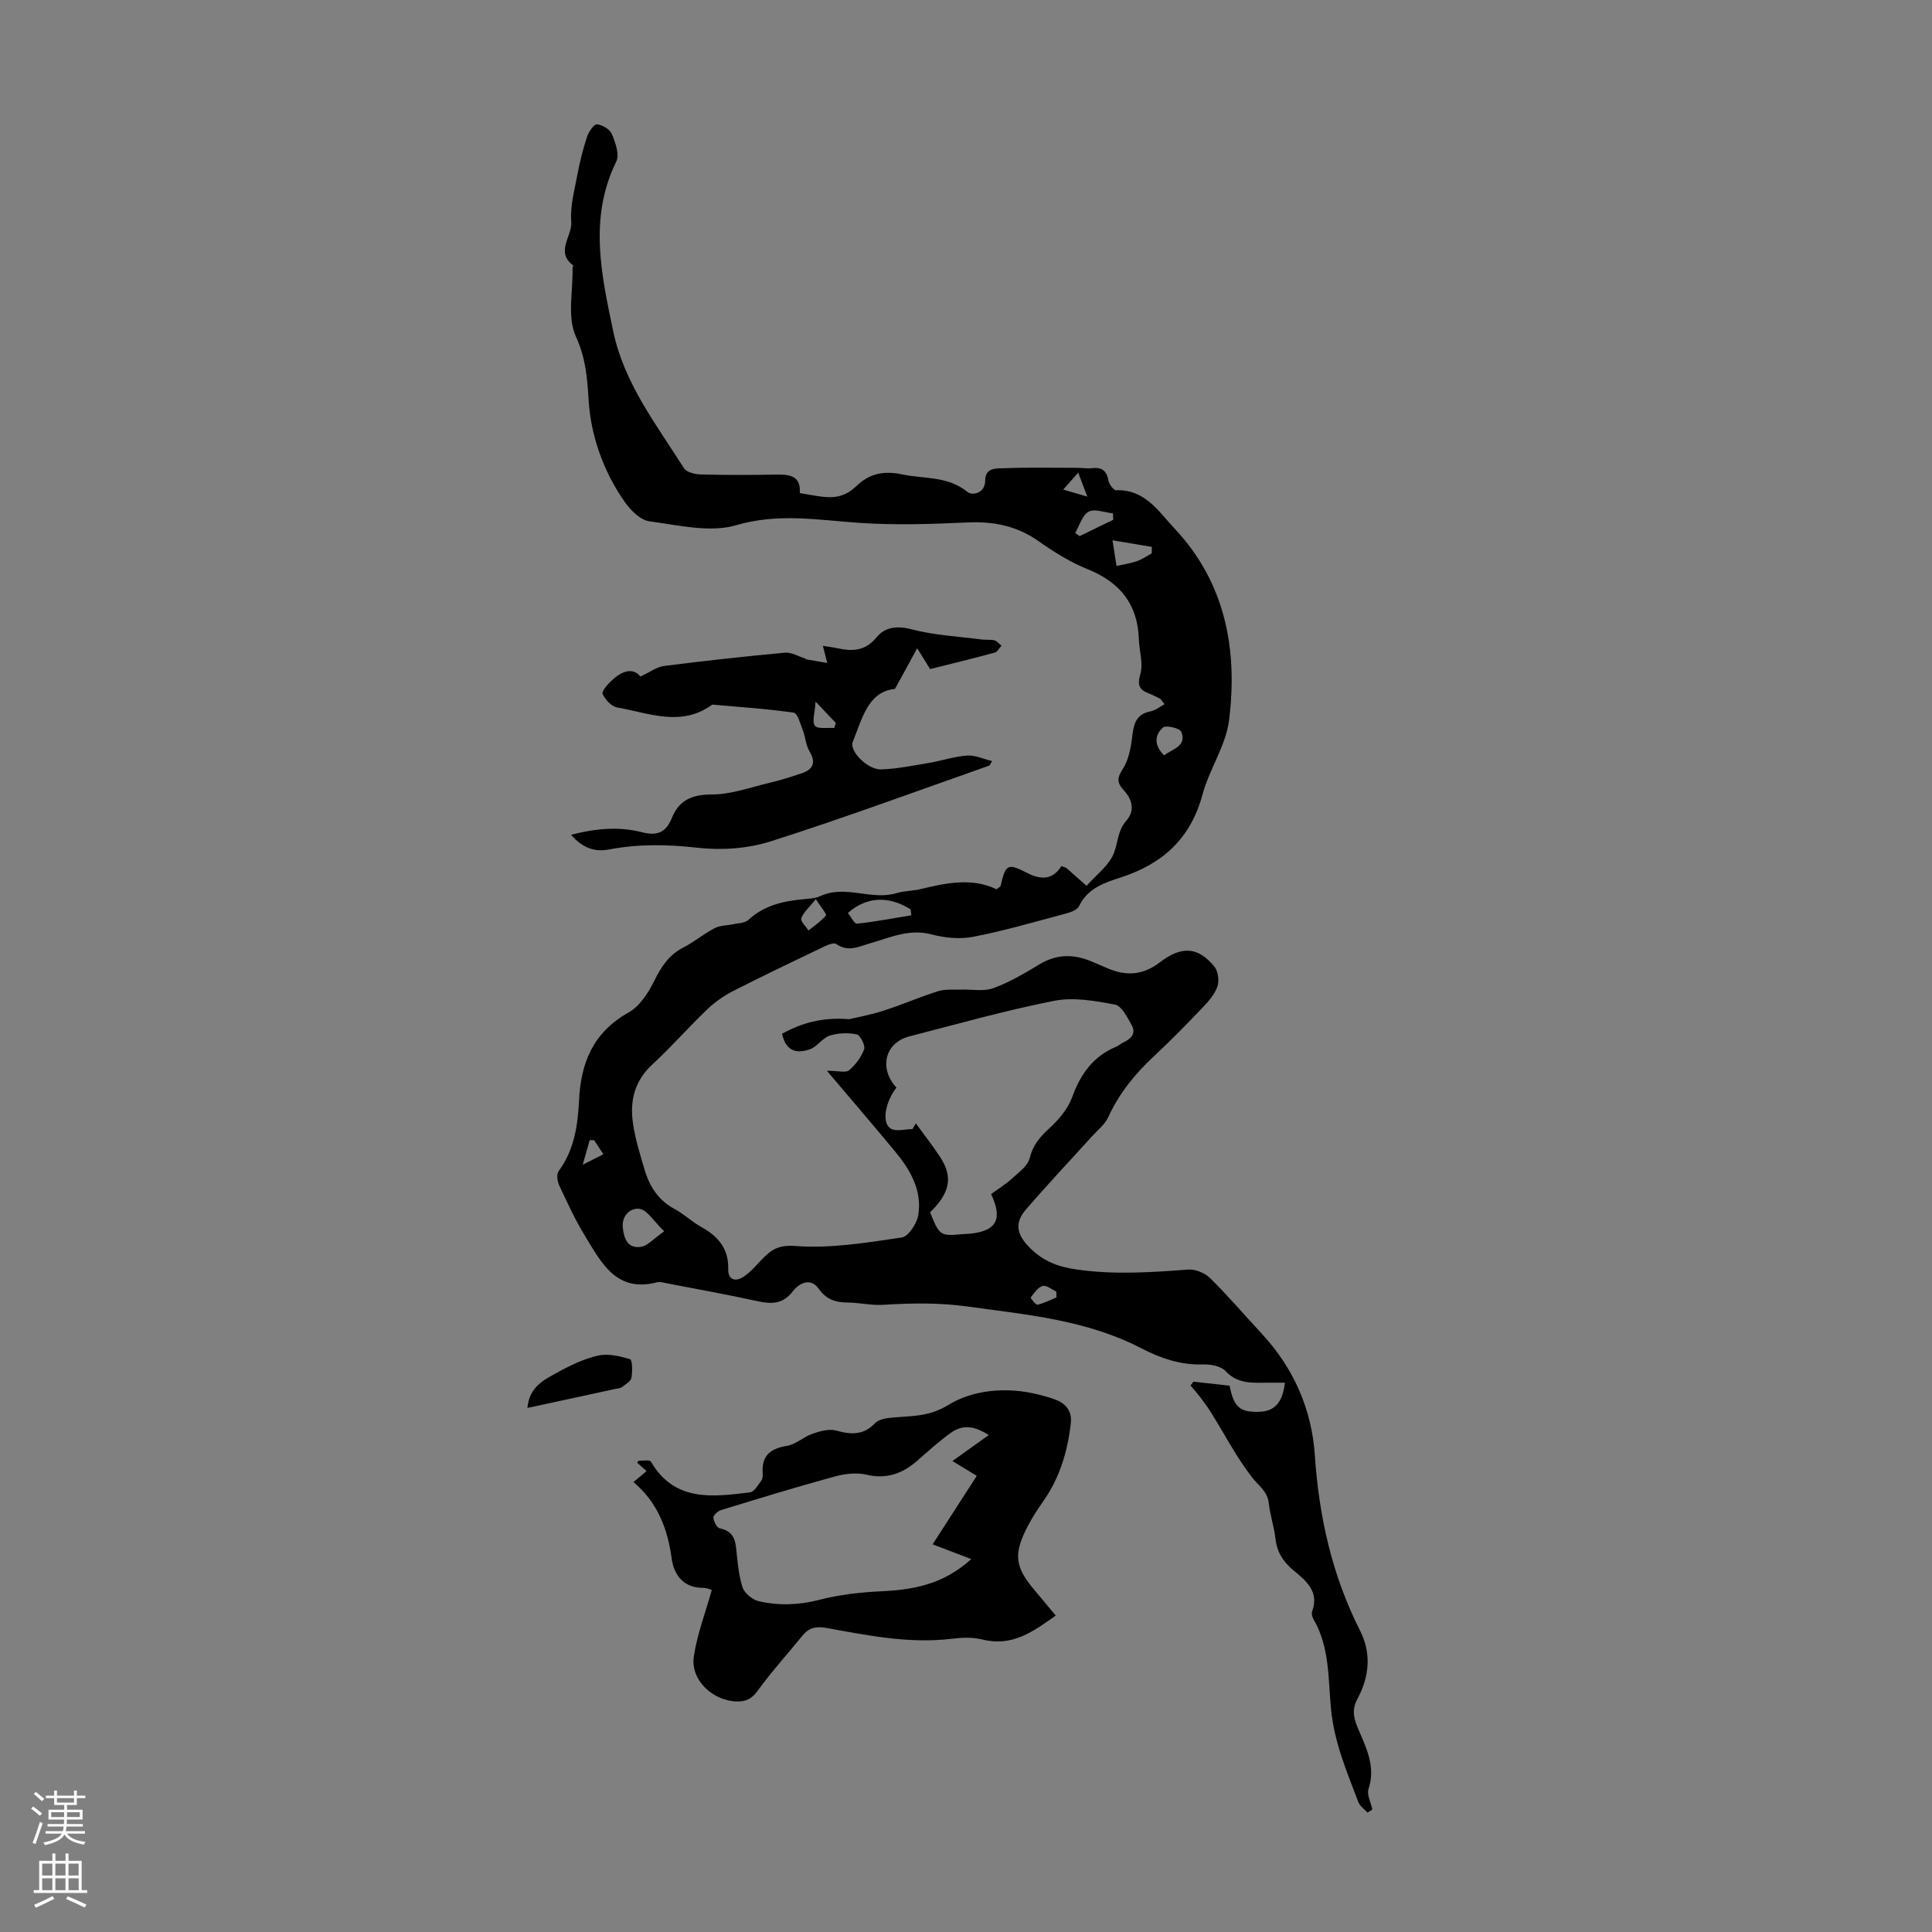 <svg enable-background="new 0 0 400 400" viewBox="0 0 400 400" xmlns="http://www.w3.org/2000/svg"><rect x="0" y="0" width="400" height="400" fill="#808080" stroke="none"/><g fill="#000001"><path d="m165.59 102.09c1.41.24 2.62.46 3.83.64 2.9.45 5.35.33 7.85-2.06 2.38-2.28 5.14-3.38 9.48-2.46 4.62.98 9.43.29 13.58 3.66.91.74 3.63.38 3.65-2.42.02-2.72 2.39-2.45 3.95-2.51 5.03-.2 10.07-.08 15.1-.08 1.01 0 2.03.19 3.02.07 2.02-.24 3.08.48 3.44 2.56.13.77 1.07 2.03 1.6 2.01 5.97-.22 8.78 4.4 12.11 7.95 10.52 11.22 13.08 25.02 11.27 39.63-.65 5.28-4.09 10.15-5.5 15.4-2.44 9.13-8.28 14.4-17 17.21-3.34 1.08-6.8 2.22-8.56 5.92-.41.85-1.96 1.33-3.09 1.63-6.26 1.67-12.5 3.49-18.86 4.72-2.74.53-5.85.22-8.58-.5-4.62-1.22-8.56.64-12.7 1.83-2.32.66-4.57 1.92-7.03.15-.45-.33-1.65.12-2.38.47-6.34 3.04-12.68 6.06-18.94 9.25-1.96 1-3.84 2.32-5.43 3.84-3.88 3.71-7.42 7.77-11.36 11.41-3.69 3.4-4.67 7.57-3.99 12.17.48 3.29 1.49 6.53 2.45 9.73 1.02 3.41 2.86 6.22 6.15 7.99 1.96 1.05 3.61 2.66 5.56 3.74 3.49 1.93 5.68 4.52 5.56 8.73-.06 2.13 1.39 2.61 2.89 1.74 1.48-.86 2.66-2.27 3.87-3.54 1.96-2.06 3.43-3.29 7.14-3 7.27.56 14.73-.69 22.03-1.76 1.38-.2 3.14-2.9 3.42-4.65.82-5.08-1.63-9.32-4.76-13.11-4.51-5.45-9.13-10.81-14.16-16.76 2.38 0 3.92.47 4.59-.1 1.34-1.14 2.54-2.72 3.12-4.36.28-.79-.8-2.91-1.55-3.07-1.78-.38-3.85-.3-5.59.26-1.47.47-2.52 2.22-3.99 2.78-2.72 1.02-5.09.53-5.86-3.19 4.01-2.16 8.15-3.45 13.94-3 1.54-.38 4.37-.89 7.07-1.76 3.8-1.22 7.47-2.83 11.28-4.03 1.46-.46 3.14-.28 4.72-.33 2.26-.08 4.71.43 6.72-.3 3.33-1.21 6.46-3.06 9.51-4.91 3.35-2.03 6.71-2.21 10.26-.85 1.35.52 2.67 1.14 4.01 1.7 3.79 1.58 7.22 1.38 10.67-1.27 4.58-3.52 8-3.2 11.3.83.78.96 1.07 2.91.67 4.11-.54 1.61-1.81 3.07-3.02 4.34-3.32 3.48-6.69 6.93-10.21 10.21-3.89 3.62-7.13 7.63-9.37 12.51-.71 1.55-2.23 2.73-3.42 4.05-4.56 5.04-9.23 9.98-13.66 15.13-2.39 2.78-1.92 5.2.9 7.98 2.85 2.8 5.86 3.87 9.64 4.42 7.73 1.11 15.38.59 23.08.01 1.48-.11 3.46.71 4.53 1.77 3.74 3.69 7.16 7.7 10.74 11.56 6.58 7.09 10.31 15.68 10.94 25.08.86 12.8 3.57 24.89 9.37 36.35 2.33 4.61 1.97 9.46-.52 14.06-1.07 1.97-.96 3.69-.02 5.92 1.67 3.99 3.87 8.03 2.29 12.79-.4 1.2.5 2.83.8 4.27-.34.21-.67.42-1.01.63-.65-.72-1.58-1.34-1.9-2.19-2.37-6.24-4.97-12.29-5.65-19.18-.62-6.23-.24-12.86-3.62-18.64-.27-.45-.46-1.17-.3-1.62 1.55-4.24-1.36-6.43-3.99-8.64-2.09-1.75-3.31-3.76-3.61-6.5-.27-2.43-1.11-4.81-1.36-7.24-.25-2.48-2.06-3.59-3.4-5.31-3.23-4.11-5.66-8.85-8.44-13.31-.67-1.07-1.4-2.1-2.16-3.11-.7-.93-1.47-1.8-2.21-2.69.2-.26.4-.53.6-.79 2.51.28 5.03.56 7.49.83.84 4.43 2.14 5.54 6.13 5.41 3.16-.1 4.86-1.91 5.31-6.03-1.11 0-2.18.01-3.25 0-3.19-.03-6.37.45-9-2.38-.97-1.05-3.12-1.45-4.71-1.4-4.66.16-8.85-1.31-12.82-3.37-11.3-5.85-23.59-6.91-35.92-8.62-5.99-.83-11.66-.71-17.52-.35-2.43.15-4.9-.46-7.36-.48-2.5-.02-4.36-.63-5.94-2.85-1.7-2.38-4.03-1.18-5.35.53-2.07 2.69-4.42 2.68-7.35 2.04-6.22-1.37-12.5-2.49-18.75-3.7-.66-.13-1.38-.37-1.99-.21-8.5 2.23-11.57-4.09-14.96-9.63-2.04-3.32-3.67-6.91-5.33-10.45-.39-.83-.58-2.29-.12-2.91 3.23-4.38 3.99-9.49 4.23-14.62.37-7.91 2.97-14.16 10.28-18.26 2.29-1.28 4.06-4.05 5.29-6.52 1.44-2.91 2.99-5.35 5.96-6.88 2.28-1.17 4.29-2.87 6.56-4.05 1.15-.59 2.62-.54 3.94-.83 1.02-.23 2.32-.22 3-.85 3.24-2.99 7.17-3.92 11.35-4.3 1.22-.11 2.53-.17 3.62-.67 5.18-2.38 10.54.98 15.75-.6 1.59-.48 3.33-.43 4.96-.83 5.36-1.3 10.69-2.41 15.73.04.54-.44.82-.55.85-.72 1.01-4.39 1.4-4.78 5.42-2.7 3.09 1.6 5.42 1.37 7.16-1.38.66.25.9.28 1.06.41 1.39 1.21 2.77 2.44 4.15 3.67 1.98-2.26 4.72-4.24 5.7-6.87.81-2.18.76-4.6 2.52-6.6 1.85-2.09 1.26-4.4-.53-6.33-1.33-1.44-1.44-2.5-.24-4.31 1.16-1.75 1.65-4.09 1.93-6.24.35-2.67.51-5.12 3.86-5.77 1.02-.2 1.93-.96 2.89-1.47-.28-.37-.56-.75-.84-1.12-.78-.37-1.55-.79-2.35-1.1-1.99-.76-2.49-1.69-1.8-4.05.63-2.17-.23-4.75-.31-7.15-.23-7.25-3.86-11.82-10.56-14.52-3.59-1.45-7-3.56-10.18-5.81-4.53-3.2-9.37-4.15-14.82-3.89-7.48.35-15.03.59-22.49.07-8.48-.59-16.63-2.05-25.33.5-5.46 1.6-11.99-.02-17.96-.81-1.86-.25-3.86-2.25-5.07-3.96-4.46-6.33-7.08-13.82-7.52-21.19-.28-4.77-.61-8.66-2.65-13.16-1.8-3.97-.57-9.31-.67-14.05 0-.22.2-.58.13-.63-3.77-2.79-.16-6.02-.4-9.02-.25-3.21.67-6.54 1.28-9.78.49-2.63 1.14-5.25 1.98-7.79.34-1.04 1.42-2.66 2.06-2.61 1.11.09 2.68 1.03 3.09 2.02.73 1.75 1.62 4.24.92 5.67-5.73 11.68-3.11 23.35-.65 35.12 2.27 10.84 8.96 19.36 14.66 28.39.53.84 2.27 1.26 3.46 1.29 5.26.14 10.52.12 15.78.03 2.72-.03 4.99.28 4.74 3.83zm20.01 123.09c-2.31 2.95-3.11 7.28-1.2 8.47 1.1.69 2.97.12 4.5.12.24-.39.48-.78.72-1.17 1.66 2.27 3.4 4.49 4.95 6.83 2.43 3.67 2.25 6.55-.47 9.92-.48.6-1.05 1.13-1.54 1.65 2.03 4.94 2.03 4.94 7.02 4.49.45-.04.9-.03 1.34-.08 5.37-.56 6.74-2.97 4.28-8.19 1.43-1.05 3.04-2.04 4.41-3.29 1.36-1.23 3.17-2.54 3.56-4.12.67-2.69 2.08-4.39 4.05-6.18s3.89-4.07 4.78-6.52c1.73-4.78 4.35-8.42 9.1-10.4.51-.21.93-.63 1.43-.86 1.61-.74 2.76-1.86 1.76-3.63-.9-1.6-2.06-3.97-3.44-4.23-4.13-.78-8.59-1.57-12.61-.78-10.06 1.98-19.95 4.79-29.89 7.34-5.5 1.43-6.2 6.97-2.75 10.63zm3.09-35.68c-.06-.41-.11-.82-.17-1.24-4.53-2.83-9.1-2.66-12.97.76.62.76 1.33 2.26 1.88 2.21 3.78-.39 7.51-1.11 11.26-1.73zm-51.17 65.43c-2.24-2.17-3.49-4.37-5.06-4.64-1.83-.31-3.76 1.29-3.52 3.84.22 2.28 1.02 4.45 3.77 4.01 1.39-.22 2.58-1.66 4.81-3.21zm100.93-140.35c.01-.45.02-.9.03-1.35-2.44-.41-4.89-.82-8.15-1.37.36 2.28.59 3.8.83 5.31 1.39-.31 2.82-.5 4.15-.96 1.11-.37 2.1-1.07 3.14-1.63zm-7.96-6.97c-.02-.44-.05-.89-.07-1.33-1.71-.17-3.78-1.01-5.03-.34-1.33.72-1.89 2.87-2.78 4.4l.9.66c2.32-1.13 4.65-2.26 6.98-3.39zm10.52 48.78c1.85-1.4 4.77-1.93 3.55-4.89-.31-.75-3.18-1.41-3.79-.87-1.69 1.5-1.92 3.62.24 5.76zm-72.1 29.77c-1.48 1.84-2.63 2.78-3.01 3.97-.2.61.95 1.67 1.49 2.52 1.24-1.01 2.61-1.92 3.62-3.12.2-.23-.98-1.62-2.1-3.37zm49.81 82.46c-.01-.41-.02-.81-.02-1.22-.96-.43-2.06-1.37-2.83-1.15-.99.28-1.77 1.45-2.47 2.37-.08.11 1.04 1.58 1.41 1.5 1.35-.29 2.62-.97 3.91-1.5zm4.51-170.77c-1.38 1.57-2.24 2.54-3.09 3.51 1.41.42 2.83.83 4.98 1.46-.75-1.98-1.13-2.98-1.89-4.97zm-98.31 141.13c-.77-1.18-1.34-2.05-1.9-2.91-.31-.01-.62-.02-.93-.02-.4 1.41-.8 2.82-1.44 5.09 1.95-.99 2.91-1.47 4.27-2.16z"/><path d="m147.37 329.2c-.1-.03-.96-.46-1.81-.45-4.11.03-6.05-2.79-6.49-6.04-.84-6.22-2.92-11.63-7.91-15.86 1.04-.88 1.79-1.51 2.71-2.28-.65-.58-1.29-1.14-1.94-1.72.1-.15.2-.42.3-.42.87.02 2.29-.24 2.53.18 4.91 8.42 12.79 7.3 20.52 6.37.88-.11 1.68-1.54 2.36-2.46.29-.4.29-1.09.26-1.63-.21-3.59 1.66-4.99 5.04-5.54 1.84-.3 3.44-1.88 5.28-2.51 1.56-.53 3.46-1.08 4.94-.65 3.06.87 5.63.96 7.99-1.52.6-.63 1.72-.95 2.65-1.07 4.27-.53 8.18-.01 12.64-2.77 5.01-3.1 12.09-3.76 18.56-2.1 1.29.33 2.61.65 3.83 1.17 2.06.88 3.14 2.49 2.87 4.79-.66 5.73-2.24 11.13-5.58 15.94-1.21 1.74-2.39 3.52-3.36 5.39-2.99 5.76-2.65 8.39 1.48 13.27 1.37 1.62 2.72 3.25 4.34 5.19-4.64 3.32-9 6.51-15.2 4.96-2.01-.5-4.25-.41-6.34-.15-8.81 1.06-17.37-.69-25.93-2.24-2.17-.39-3.64-.05-4.97 1.59-3.08 3.79-6.37 7.42-9.24 11.36-1.21 1.66-2.34 2.31-4.34 2.27-4.99-.11-9.65-4.45-8.91-9.32.69-4.63 2.41-9.1 3.72-13.75zm45.72-9.46c3.18-4.93 6.14-9.52 9.14-14.18-1.41-.86-2.99-1.82-5.04-3.07 2.63-1.88 4.92-3.52 7.52-5.37-2.73-1.8-5.27-2.26-7.67-.59-2.55 1.78-4.85 3.92-7.21 5.96-3.05 2.65-6.32 3.8-10.49 2.82-2.1-.5-4.58-.15-6.72.44-7.83 2.14-15.59 4.52-23.35 6.9-.66.2-1.61 1.08-1.57 1.57.07.8.73 2.09 1.33 2.21 2.29.46 3.13 1.8 3.36 3.94.31 2.77.49 5.61 1.33 8.23.39 1.23 2.04 2.61 3.36 2.91 4.14.95 8.29.82 12.54-.28 4.15-1.07 8.51-1.57 12.81-1.77 6.6-.32 12.81-1.36 18.66-6.67-2.67-1.03-4.79-1.83-8-3.05z"/><path d="m185.29 142.63c-5.61.58-6.76 6.15-8.73 10.94-.78 1.9 3.06 5.84 5.94 5.73 3.31-.13 6.61-.81 9.89-1.36 2.63-.45 5.21-1.32 7.85-1.51 1.62-.12 3.31.7 5.17 1.14-.41.65-.48.9-.62.95-15.06 5.29-30.04 10.84-45.25 15.68-4.75 1.51-10.22 1.88-15.19 1.31-6.21-.7-12.21-.8-18.3.37-2.93.56-5.47-.32-7.82-3.05 5.15-1.33 9.95-1.74 14.7-.52 3.18.81 4.96.04 6.19-3 1.45-3.6 4.12-4.82 8.2-4.82 3.99.01 8-1.47 11.97-2.41 2.28-.54 4.52-1.24 6.74-2 2.52-.87 2.85-2.37 1.55-4.56-.74-1.24-.8-2.86-1.34-4.25-.52-1.34-1.1-3.6-1.91-3.72-5.59-.81-11.24-1.17-16.87-1.67-6.41 4.71-13.12 1.74-19.69.59-1.18-.21-2.48-1.62-3-2.8-.25-.56 1.06-2.02 1.91-2.81 2.1-1.98 4.37-2.71 5.91-.79 1.95-.9 3.37-1.99 4.91-2.19 8.32-1.06 16.66-1.98 25-2.75 1.34-.12 2.78.76 4.17 1.19.1.03.17.17.27.19 1.44.26 2.88.5 4.33.75-.29-1.14-.58-2.28-.9-3.54.86.14 1.95.26 3.02.49 3.11.68 5.75.6 8.1-2.27 1.73-2.12 4.23-2.44 7.29-1.64 4.69 1.23 9.63 1.47 14.47 2.1.88.12 1.82-.03 2.67.19.53.14.95.72 1.42 1.1-.46.49-.83 1.27-1.38 1.42-4.41 1.2-8.85 2.28-13.39 3.42-.81-1.31-1.55-2.5-2.68-4.32-1.56 2.9-2.9 5.33-4.6 8.42zm-12.57 8.1c.11-.35.21-.7.32-1.05-1.16-1.23-2.33-2.46-4.18-4.42-.14 2.3-.8 4.16-.14 4.99.58.75 2.61.36 4 .48z"/><path d="m109.2 291.5c.37-4.38 3.42-5.8 6.06-7.27 2.7-1.5 5.59-2.89 8.57-3.57 2.07-.47 4.51.11 6.62.75.47.15.53 2.56.28 3.84-.14.75-1.22 1.36-1.95 1.93-.32.25-.84.27-1.28.36-5.87 1.28-11.74 2.55-18.3 3.96z"/></g><path d="m6.44 374.46.42-.45c.65.47 1.27.95 1.85 1.44l-.45.49c-.65-.56-1.25-1.06-1.82-1.48m.93 7.33-.63-.26c.55-1.36 1.05-2.8 1.52-4.33.19.1.38.19.59.27-.46 1.29-.95 2.73-1.48 4.32m-.38-10.38.44-.42c.43.34 1.01.82 1.74 1.44l-.49.49c-.53-.51-1.09-1.01-1.69-1.51m2.5.35h1.72v-1.04h.59v1.04h3.52v-1.04h.59v1.04h1.75v.53h-1.75v1.42h-2.03v.97h3.22v2.03h-3.24c0 .35-.01.66-.03.93h3.32v.53h-3.37c-.03.27-.08.58-.15.94h3.96v.53h-3.71c.67.92 1.93 1.48 3.79 1.68-.13.24-.23.44-.29.59-2.13-.38-3.48-1.08-4.04-2.12-.43.97-1.77 1.72-4.03 2.23-.09-.19-.2-.37-.33-.55 2.1-.42 3.37-1.03 3.81-1.83h-3.36v-.53h3.58c.08-.29.13-.61.16-.94h-3.33v-.53h3.39c.02-.27.04-.58.04-.93h-3.23v-2.03h3.25v-.97h-2.07v-1.42h-1.73zm1.12 3.44v1h2.65c.01-.3.02-.44.01-.4v-.25-.35zm1.19-2h3.52v-.91h-3.52zm4.71 2h-2.63v.59c0 .15-.01.28-.01.4h2.64z" fill="#fbfafa"/><path d="m13.56 383.74h.63v1.52h2.72v6.07h1.13v.6h-11.06v-.6h1.13v-6.07h2.73v-1.52h.63v1.52h2.1v-1.52zm-2.69 8.83.38.56c-1.24.63-2.53 1.25-3.85 1.85-.1-.21-.21-.42-.34-.63 1.36-.55 2.63-1.15 3.81-1.78m-2.13-4.27h2.1v-2.45h-2.1zm0 3.04h2.1v-2.46h-2.1zm2.72-3.04h2.1v-2.45h-2.1zm0 3.04h2.1v-2.46h-2.1zm6.07 3.6c-1.41-.71-2.7-1.3-3.86-1.78l.35-.56c1.45.62 2.75 1.19 3.88 1.72zm-1.25-9.09h-2.1v2.45h2.1zm-2.09 5.49h2.1v-2.46h-2.1z" fill="#fbfafa"/></svg>